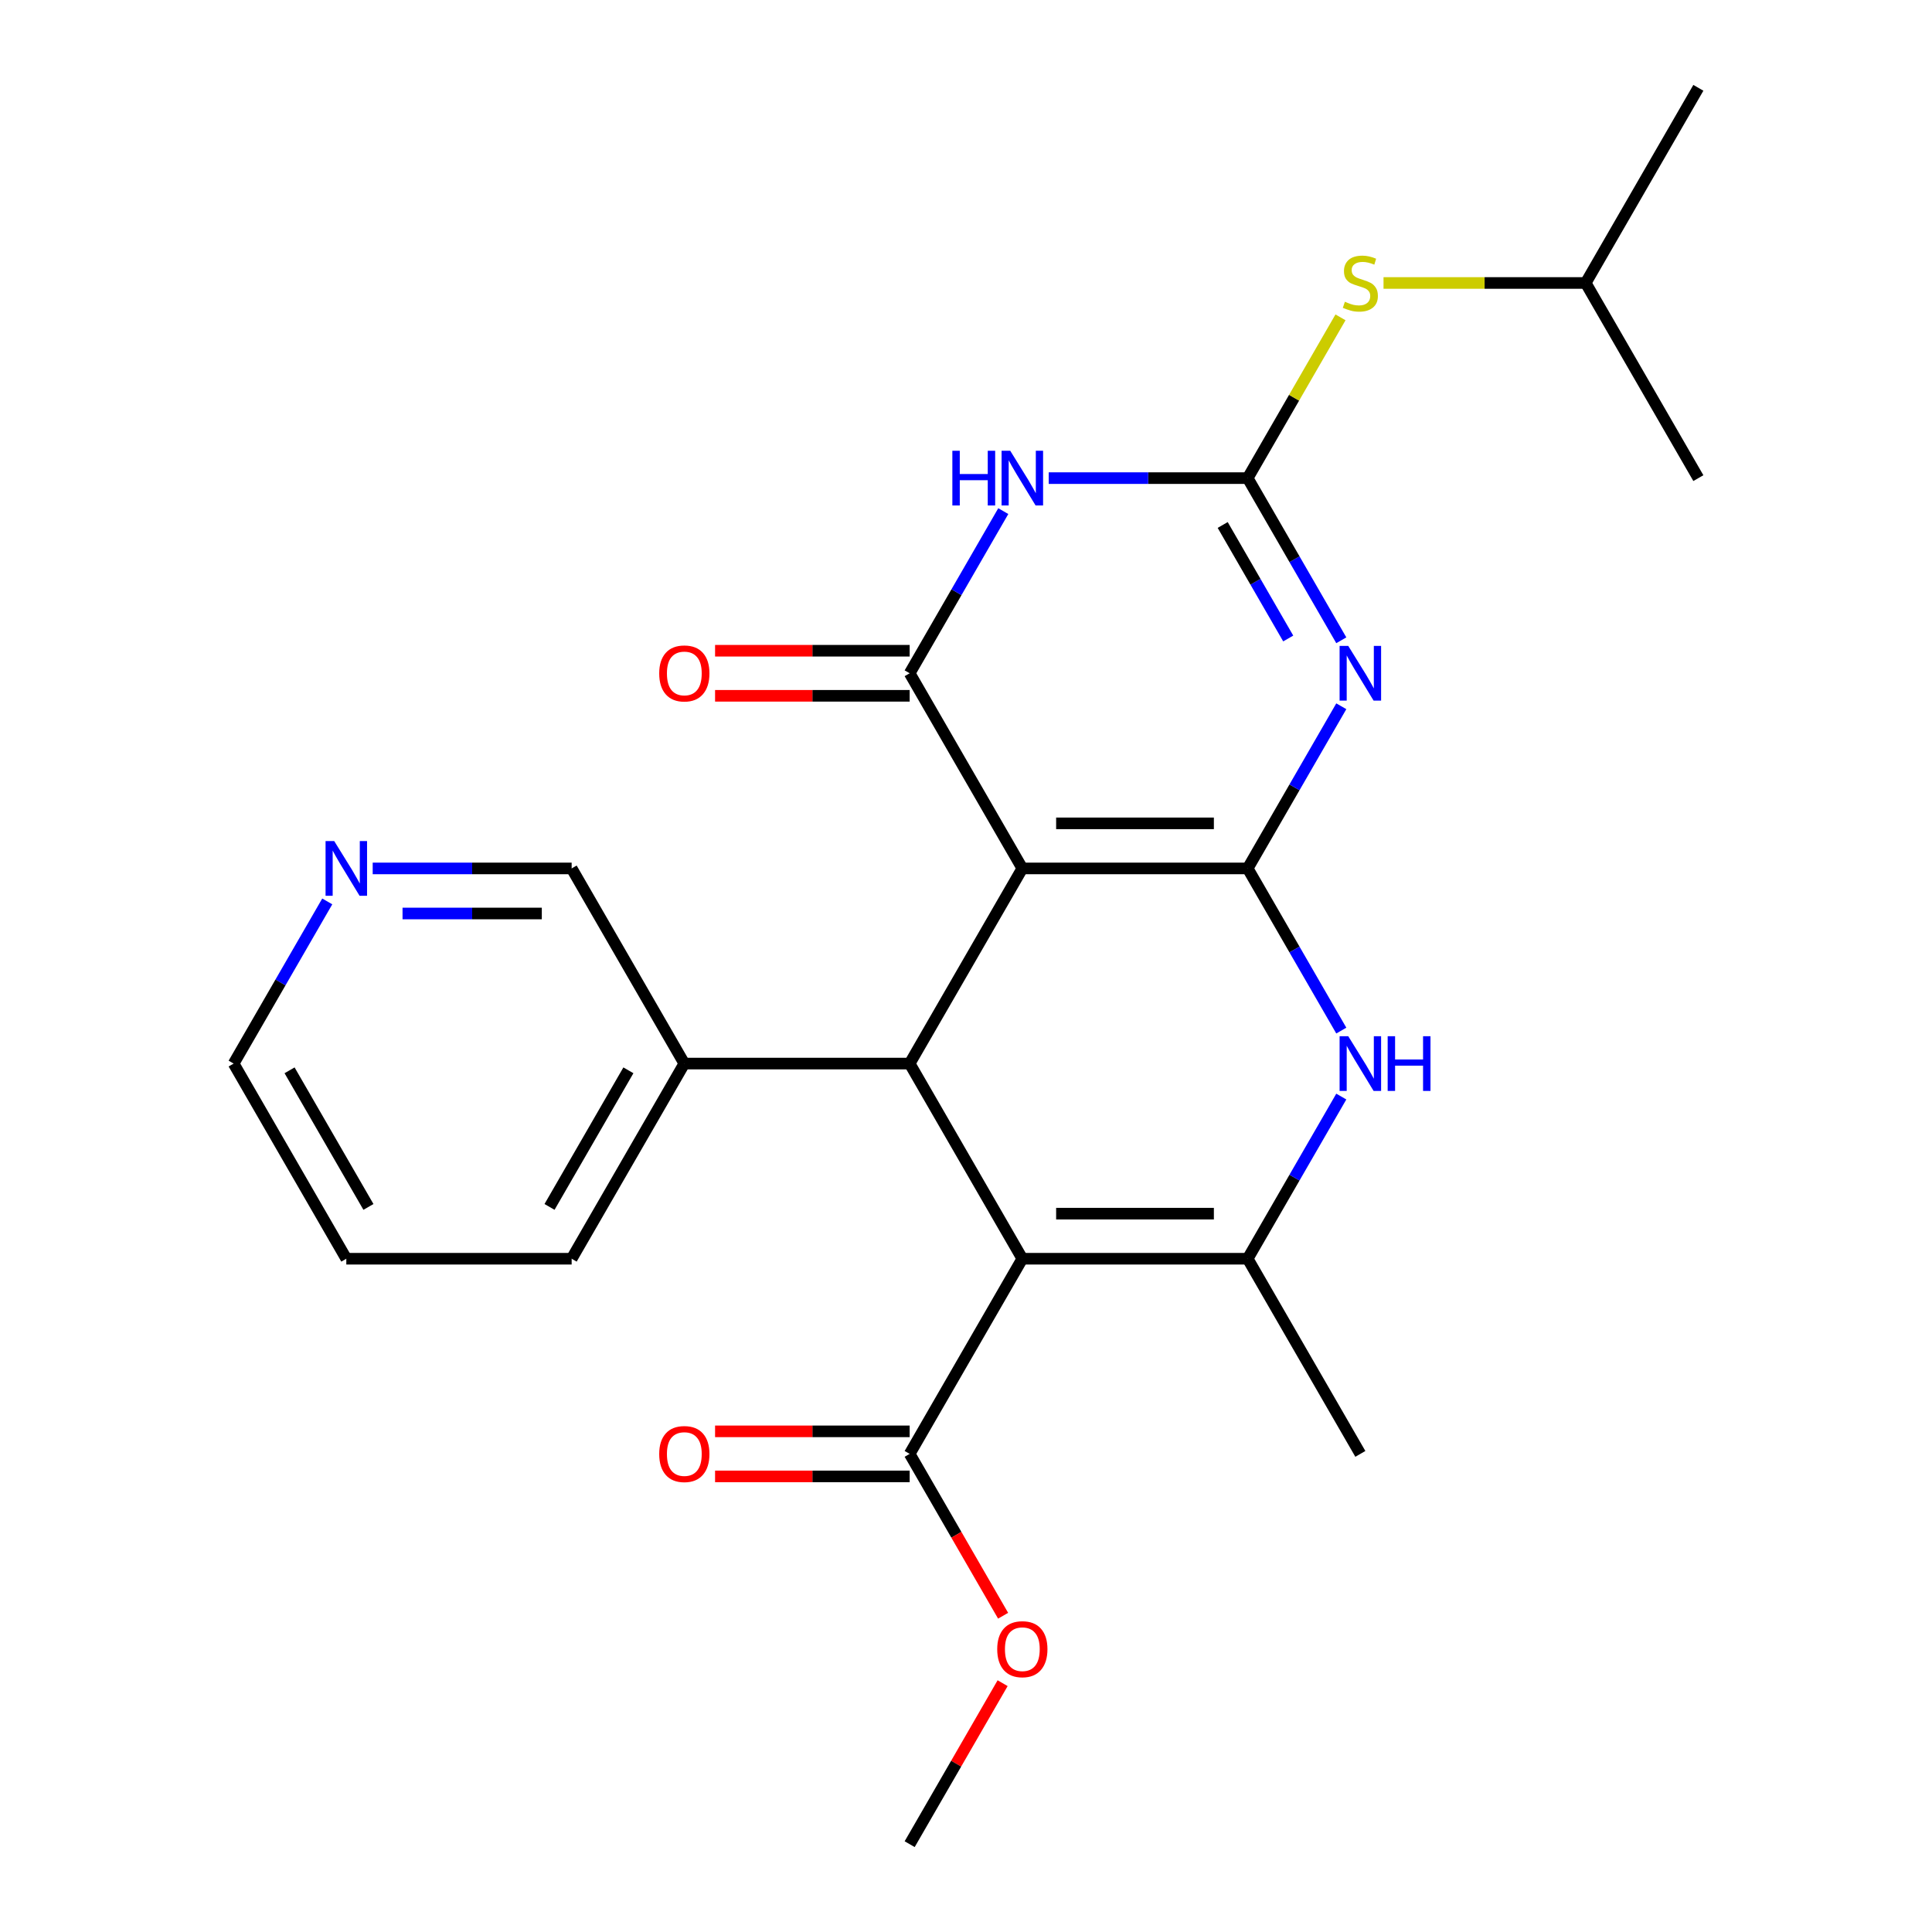 <?xml version='1.0' encoding='iso-8859-1'?>
<svg version='1.1' baseProfile='full'
              xmlns='http://www.w3.org/2000/svg'
                      xmlns:rdkit='http://www.rdkit.org/xml'
                      xmlns:xlink='http://www.w3.org/1999/xlink'
                  xml:space='preserve'
width='1000px' height='1000px' viewBox='0 0 1000 1000'>
<!-- END OF HEADER -->
<rect style='opacity:1.0;fill:#FFFFFF;stroke:none' width='1000' height='1000' x='0' y='0'> </rect>
<path class='bond-0' d='M 645.796,449.495 L 529.159,449.495' style='fill:none;fill-rule:evenodd;stroke:#000000;stroke-width:6px;stroke-linecap:butt;stroke-linejoin:miter;stroke-opacity:1' />
<path class='bond-0' d='M 628.3,426.168 L 546.655,426.168' style='fill:none;fill-rule:evenodd;stroke:#000000;stroke-width:6px;stroke-linecap:butt;stroke-linejoin:miter;stroke-opacity:1' />
<path class='bond-1' d='M 645.796,449.495 L 670.025,407.528' style='fill:none;fill-rule:evenodd;stroke:#000000;stroke-width:6px;stroke-linecap:butt;stroke-linejoin:miter;stroke-opacity:1' />
<path class='bond-1' d='M 670.025,407.528 L 694.255,365.561' style='fill:none;fill-rule:evenodd;stroke:#0000FF;stroke-width:6px;stroke-linecap:butt;stroke-linejoin:miter;stroke-opacity:1' />
<path class='bond-8' d='M 645.796,449.495 L 670.025,491.462' style='fill:none;fill-rule:evenodd;stroke:#000000;stroke-width:6px;stroke-linecap:butt;stroke-linejoin:miter;stroke-opacity:1' />
<path class='bond-8' d='M 670.025,491.462 L 694.255,533.429' style='fill:none;fill-rule:evenodd;stroke:#0000FF;stroke-width:6px;stroke-linecap:butt;stroke-linejoin:miter;stroke-opacity:1' />
<path class='bond-3' d='M 529.159,449.495 L 470.841,348.485' style='fill:none;fill-rule:evenodd;stroke:#000000;stroke-width:6px;stroke-linecap:butt;stroke-linejoin:miter;stroke-opacity:1' />
<path class='bond-6' d='M 529.159,449.495 L 470.841,550.505' style='fill:none;fill-rule:evenodd;stroke:#000000;stroke-width:6px;stroke-linecap:butt;stroke-linejoin:miter;stroke-opacity:1' />
<path class='bond-4' d='M 694.255,331.409 L 670.025,289.442' style='fill:none;fill-rule:evenodd;stroke:#0000FF;stroke-width:6px;stroke-linecap:butt;stroke-linejoin:miter;stroke-opacity:1' />
<path class='bond-4' d='M 670.025,289.442 L 645.796,247.475' style='fill:none;fill-rule:evenodd;stroke:#000000;stroke-width:6px;stroke-linecap:butt;stroke-linejoin:miter;stroke-opacity:1' />
<path class='bond-4' d='M 666.784,330.482 L 649.823,301.105' style='fill:none;fill-rule:evenodd;stroke:#0000FF;stroke-width:6px;stroke-linecap:butt;stroke-linejoin:miter;stroke-opacity:1' />
<path class='bond-4' d='M 649.823,301.105 L 632.862,271.729' style='fill:none;fill-rule:evenodd;stroke:#000000;stroke-width:6px;stroke-linecap:butt;stroke-linejoin:miter;stroke-opacity:1' />
<path class='bond-2' d='M 529.159,651.515 L 645.796,651.515' style='fill:none;fill-rule:evenodd;stroke:#000000;stroke-width:6px;stroke-linecap:butt;stroke-linejoin:miter;stroke-opacity:1' />
<path class='bond-2' d='M 546.655,628.188 L 628.3,628.188' style='fill:none;fill-rule:evenodd;stroke:#000000;stroke-width:6px;stroke-linecap:butt;stroke-linejoin:miter;stroke-opacity:1' />
<path class='bond-9' d='M 529.159,651.515 L 470.841,752.525' style='fill:none;fill-rule:evenodd;stroke:#000000;stroke-width:6px;stroke-linecap:butt;stroke-linejoin:miter;stroke-opacity:1' />
<path class='bond-25' d='M 529.159,651.515 L 470.841,550.505' style='fill:none;fill-rule:evenodd;stroke:#000000;stroke-width:6px;stroke-linecap:butt;stroke-linejoin:miter;stroke-opacity:1' />
<path class='bond-11' d='M 470.841,336.821 L 420.481,336.821' style='fill:none;fill-rule:evenodd;stroke:#000000;stroke-width:6px;stroke-linecap:butt;stroke-linejoin:miter;stroke-opacity:1' />
<path class='bond-11' d='M 420.481,336.821 L 370.12,336.821' style='fill:none;fill-rule:evenodd;stroke:#FF0000;stroke-width:6px;stroke-linecap:butt;stroke-linejoin:miter;stroke-opacity:1' />
<path class='bond-11' d='M 470.841,360.148 L 420.481,360.148' style='fill:none;fill-rule:evenodd;stroke:#000000;stroke-width:6px;stroke-linecap:butt;stroke-linejoin:miter;stroke-opacity:1' />
<path class='bond-11' d='M 420.481,360.148 L 370.12,360.148' style='fill:none;fill-rule:evenodd;stroke:#FF0000;stroke-width:6px;stroke-linecap:butt;stroke-linejoin:miter;stroke-opacity:1' />
<path class='bond-26' d='M 470.841,348.485 L 495.071,306.518' style='fill:none;fill-rule:evenodd;stroke:#000000;stroke-width:6px;stroke-linecap:butt;stroke-linejoin:miter;stroke-opacity:1' />
<path class='bond-26' d='M 495.071,306.518 L 519.3,264.551' style='fill:none;fill-rule:evenodd;stroke:#0000FF;stroke-width:6px;stroke-linecap:butt;stroke-linejoin:miter;stroke-opacity:1' />
<path class='bond-5' d='M 645.796,247.475 L 594.305,247.475' style='fill:none;fill-rule:evenodd;stroke:#000000;stroke-width:6px;stroke-linecap:butt;stroke-linejoin:miter;stroke-opacity:1' />
<path class='bond-5' d='M 594.305,247.475 L 542.815,247.475' style='fill:none;fill-rule:evenodd;stroke:#0000FF;stroke-width:6px;stroke-linecap:butt;stroke-linejoin:miter;stroke-opacity:1' />
<path class='bond-10' d='M 645.796,247.475 L 669.817,205.868' style='fill:none;fill-rule:evenodd;stroke:#000000;stroke-width:6px;stroke-linecap:butt;stroke-linejoin:miter;stroke-opacity:1' />
<path class='bond-10' d='M 669.817,205.868 L 693.839,164.261' style='fill:none;fill-rule:evenodd;stroke:#CCCC00;stroke-width:6px;stroke-linecap:butt;stroke-linejoin:miter;stroke-opacity:1' />
<path class='bond-12' d='M 470.841,550.505 L 354.204,550.505' style='fill:none;fill-rule:evenodd;stroke:#000000;stroke-width:6px;stroke-linecap:butt;stroke-linejoin:miter;stroke-opacity:1' />
<path class='bond-7' d='M 645.796,651.515 L 670.025,609.548' style='fill:none;fill-rule:evenodd;stroke:#000000;stroke-width:6px;stroke-linecap:butt;stroke-linejoin:miter;stroke-opacity:1' />
<path class='bond-7' d='M 670.025,609.548 L 694.255,567.581' style='fill:none;fill-rule:evenodd;stroke:#0000FF;stroke-width:6px;stroke-linecap:butt;stroke-linejoin:miter;stroke-opacity:1' />
<path class='bond-16' d='M 645.796,651.515 L 704.114,752.525' style='fill:none;fill-rule:evenodd;stroke:#000000;stroke-width:6px;stroke-linecap:butt;stroke-linejoin:miter;stroke-opacity:1' />
<path class='bond-13' d='M 470.841,740.862 L 420.481,740.862' style='fill:none;fill-rule:evenodd;stroke:#000000;stroke-width:6px;stroke-linecap:butt;stroke-linejoin:miter;stroke-opacity:1' />
<path class='bond-13' d='M 420.481,740.862 L 370.12,740.862' style='fill:none;fill-rule:evenodd;stroke:#FF0000;stroke-width:6px;stroke-linecap:butt;stroke-linejoin:miter;stroke-opacity:1' />
<path class='bond-13' d='M 470.841,764.189 L 420.481,764.189' style='fill:none;fill-rule:evenodd;stroke:#000000;stroke-width:6px;stroke-linecap:butt;stroke-linejoin:miter;stroke-opacity:1' />
<path class='bond-13' d='M 420.481,764.189 L 370.12,764.189' style='fill:none;fill-rule:evenodd;stroke:#FF0000;stroke-width:6px;stroke-linecap:butt;stroke-linejoin:miter;stroke-opacity:1' />
<path class='bond-15' d='M 470.841,752.525 L 495.024,794.412' style='fill:none;fill-rule:evenodd;stroke:#000000;stroke-width:6px;stroke-linecap:butt;stroke-linejoin:miter;stroke-opacity:1' />
<path class='bond-15' d='M 495.024,794.412 L 519.208,836.299' style='fill:none;fill-rule:evenodd;stroke:#FF0000;stroke-width:6px;stroke-linecap:butt;stroke-linejoin:miter;stroke-opacity:1' />
<path class='bond-18' d='M 716.11,146.465 L 768.43,146.465' style='fill:none;fill-rule:evenodd;stroke:#CCCC00;stroke-width:6px;stroke-linecap:butt;stroke-linejoin:miter;stroke-opacity:1' />
<path class='bond-18' d='M 768.43,146.465 L 820.75,146.465' style='fill:none;fill-rule:evenodd;stroke:#000000;stroke-width:6px;stroke-linecap:butt;stroke-linejoin:miter;stroke-opacity:1' />
<path class='bond-17' d='M 354.204,550.505 L 295.886,449.495' style='fill:none;fill-rule:evenodd;stroke:#000000;stroke-width:6px;stroke-linecap:butt;stroke-linejoin:miter;stroke-opacity:1' />
<path class='bond-20' d='M 354.204,550.505 L 295.886,651.515' style='fill:none;fill-rule:evenodd;stroke:#000000;stroke-width:6px;stroke-linecap:butt;stroke-linejoin:miter;stroke-opacity:1' />
<path class='bond-20' d='M 325.255,553.993 L 284.432,624.7' style='fill:none;fill-rule:evenodd;stroke:#000000;stroke-width:6px;stroke-linecap:butt;stroke-linejoin:miter;stroke-opacity:1' />
<path class='bond-14' d='M 192.906,449.495 L 244.396,449.495' style='fill:none;fill-rule:evenodd;stroke:#0000FF;stroke-width:6px;stroke-linecap:butt;stroke-linejoin:miter;stroke-opacity:1' />
<path class='bond-14' d='M 244.396,449.495 L 295.886,449.495' style='fill:none;fill-rule:evenodd;stroke:#000000;stroke-width:6px;stroke-linecap:butt;stroke-linejoin:miter;stroke-opacity:1' />
<path class='bond-14' d='M 208.353,472.822 L 244.396,472.822' style='fill:none;fill-rule:evenodd;stroke:#0000FF;stroke-width:6px;stroke-linecap:butt;stroke-linejoin:miter;stroke-opacity:1' />
<path class='bond-14' d='M 244.396,472.822 L 280.439,472.822' style='fill:none;fill-rule:evenodd;stroke:#000000;stroke-width:6px;stroke-linecap:butt;stroke-linejoin:miter;stroke-opacity:1' />
<path class='bond-27' d='M 169.391,466.571 L 145.161,508.538' style='fill:none;fill-rule:evenodd;stroke:#0000FF;stroke-width:6px;stroke-linecap:butt;stroke-linejoin:miter;stroke-opacity:1' />
<path class='bond-27' d='M 145.161,508.538 L 120.932,550.505' style='fill:none;fill-rule:evenodd;stroke:#000000;stroke-width:6px;stroke-linecap:butt;stroke-linejoin:miter;stroke-opacity:1' />
<path class='bond-21' d='M 518.954,871.211 L 494.897,912.878' style='fill:none;fill-rule:evenodd;stroke:#FF0000;stroke-width:6px;stroke-linecap:butt;stroke-linejoin:miter;stroke-opacity:1' />
<path class='bond-21' d='M 494.897,912.878 L 470.841,954.545' style='fill:none;fill-rule:evenodd;stroke:#000000;stroke-width:6px;stroke-linecap:butt;stroke-linejoin:miter;stroke-opacity:1' />
<path class='bond-22' d='M 820.75,146.465 L 879.068,45.455' style='fill:none;fill-rule:evenodd;stroke:#000000;stroke-width:6px;stroke-linecap:butt;stroke-linejoin:miter;stroke-opacity:1' />
<path class='bond-23' d='M 820.75,146.465 L 879.068,247.475' style='fill:none;fill-rule:evenodd;stroke:#000000;stroke-width:6px;stroke-linecap:butt;stroke-linejoin:miter;stroke-opacity:1' />
<path class='bond-19' d='M 120.932,550.505 L 179.25,651.515' style='fill:none;fill-rule:evenodd;stroke:#000000;stroke-width:6px;stroke-linecap:butt;stroke-linejoin:miter;stroke-opacity:1' />
<path class='bond-19' d='M 149.881,553.993 L 190.704,624.7' style='fill:none;fill-rule:evenodd;stroke:#000000;stroke-width:6px;stroke-linecap:butt;stroke-linejoin:miter;stroke-opacity:1' />
<path class='bond-24' d='M 295.886,651.515 L 179.25,651.515' style='fill:none;fill-rule:evenodd;stroke:#000000;stroke-width:6px;stroke-linecap:butt;stroke-linejoin:miter;stroke-opacity:1' />
<path  class='atom-2' d='M 697.854 334.325
L 707.134 349.325
Q 708.054 350.805, 709.534 353.485
Q 711.014 356.165, 711.094 356.325
L 711.094 334.325
L 714.854 334.325
L 714.854 362.645
L 710.974 362.645
L 701.014 346.245
Q 699.854 344.325, 698.614 342.125
Q 697.414 339.925, 697.054 339.245
L 697.054 362.645
L 693.374 362.645
L 693.374 334.325
L 697.854 334.325
' fill='#0000FF'/>
<path  class='atom-6' d='M 492.939 233.315
L 496.779 233.315
L 496.779 245.355
L 511.259 245.355
L 511.259 233.315
L 515.099 233.315
L 515.099 261.635
L 511.259 261.635
L 511.259 248.555
L 496.779 248.555
L 496.779 261.635
L 492.939 261.635
L 492.939 233.315
' fill='#0000FF'/>
<path  class='atom-6' d='M 522.899 233.315
L 532.179 248.315
Q 533.099 249.795, 534.579 252.475
Q 536.059 255.155, 536.139 255.315
L 536.139 233.315
L 539.899 233.315
L 539.899 261.635
L 536.019 261.635
L 526.059 245.235
Q 524.899 243.315, 523.659 241.115
Q 522.459 238.915, 522.099 238.235
L 522.099 261.635
L 518.419 261.635
L 518.419 233.315
L 522.899 233.315
' fill='#0000FF'/>
<path  class='atom-9' d='M 697.854 536.345
L 707.134 551.345
Q 708.054 552.825, 709.534 555.505
Q 711.014 558.185, 711.094 558.345
L 711.094 536.345
L 714.854 536.345
L 714.854 564.665
L 710.974 564.665
L 701.014 548.265
Q 699.854 546.345, 698.614 544.145
Q 697.414 541.945, 697.054 541.265
L 697.054 564.665
L 693.374 564.665
L 693.374 536.345
L 697.854 536.345
' fill='#0000FF'/>
<path  class='atom-9' d='M 718.254 536.345
L 722.094 536.345
L 722.094 548.385
L 736.574 548.385
L 736.574 536.345
L 740.414 536.345
L 740.414 564.665
L 736.574 564.665
L 736.574 551.585
L 722.094 551.585
L 722.094 564.665
L 718.254 564.665
L 718.254 536.345
' fill='#0000FF'/>
<path  class='atom-11' d='M 696.114 156.185
Q 696.434 156.305, 697.754 156.865
Q 699.074 157.425, 700.514 157.785
Q 701.994 158.105, 703.434 158.105
Q 706.114 158.105, 707.674 156.825
Q 709.234 155.505, 709.234 153.225
Q 709.234 151.665, 708.434 150.705
Q 707.674 149.745, 706.474 149.225
Q 705.274 148.705, 703.274 148.105
Q 700.754 147.345, 699.234 146.625
Q 697.754 145.905, 696.674 144.385
Q 695.634 142.865, 695.634 140.305
Q 695.634 136.745, 698.034 134.545
Q 700.474 132.345, 705.274 132.345
Q 708.554 132.345, 712.274 133.905
L 711.354 136.985
Q 707.954 135.585, 705.394 135.585
Q 702.634 135.585, 701.114 136.745
Q 699.594 137.865, 699.634 139.825
Q 699.634 141.345, 700.394 142.265
Q 701.194 143.185, 702.314 143.705
Q 703.474 144.225, 705.394 144.825
Q 707.954 145.625, 709.474 146.425
Q 710.994 147.225, 712.074 148.865
Q 713.194 150.465, 713.194 153.225
Q 713.194 157.145, 710.554 159.265
Q 707.954 161.345, 703.594 161.345
Q 701.074 161.345, 699.154 160.785
Q 697.274 160.265, 695.034 159.345
L 696.114 156.185
' fill='#CCCC00'/>
<path  class='atom-12' d='M 341.204 348.565
Q 341.204 341.765, 344.564 337.965
Q 347.924 334.165, 354.204 334.165
Q 360.484 334.165, 363.844 337.965
Q 367.204 341.765, 367.204 348.565
Q 367.204 355.445, 363.804 359.365
Q 360.404 363.245, 354.204 363.245
Q 347.964 363.245, 344.564 359.365
Q 341.204 355.485, 341.204 348.565
M 354.204 360.045
Q 358.524 360.045, 360.844 357.165
Q 363.204 354.245, 363.204 348.565
Q 363.204 343.005, 360.844 340.205
Q 358.524 337.365, 354.204 337.365
Q 349.884 337.365, 347.524 340.165
Q 345.204 342.965, 345.204 348.565
Q 345.204 354.285, 347.524 357.165
Q 349.884 360.045, 354.204 360.045
' fill='#FF0000'/>
<path  class='atom-14' d='M 341.204 752.605
Q 341.204 745.805, 344.564 742.005
Q 347.924 738.205, 354.204 738.205
Q 360.484 738.205, 363.844 742.005
Q 367.204 745.805, 367.204 752.605
Q 367.204 759.485, 363.804 763.405
Q 360.404 767.285, 354.204 767.285
Q 347.964 767.285, 344.564 763.405
Q 341.204 759.525, 341.204 752.605
M 354.204 764.085
Q 358.524 764.085, 360.844 761.205
Q 363.204 758.285, 363.204 752.605
Q 363.204 747.045, 360.844 744.245
Q 358.524 741.405, 354.204 741.405
Q 349.884 741.405, 347.524 744.205
Q 345.204 747.005, 345.204 752.605
Q 345.204 758.325, 347.524 761.205
Q 349.884 764.085, 354.204 764.085
' fill='#FF0000'/>
<path  class='atom-15' d='M 172.99 435.335
L 182.27 450.335
Q 183.19 451.815, 184.67 454.495
Q 186.15 457.175, 186.23 457.335
L 186.23 435.335
L 189.99 435.335
L 189.99 463.655
L 186.11 463.655
L 176.15 447.255
Q 174.99 445.335, 173.75 443.135
Q 172.55 440.935, 172.19 440.255
L 172.19 463.655
L 168.51 463.655
L 168.51 435.335
L 172.99 435.335
' fill='#0000FF'/>
<path  class='atom-16' d='M 516.159 853.615
Q 516.159 846.815, 519.519 843.015
Q 522.879 839.215, 529.159 839.215
Q 535.439 839.215, 538.799 843.015
Q 542.159 846.815, 542.159 853.615
Q 542.159 860.495, 538.759 864.415
Q 535.359 868.295, 529.159 868.295
Q 522.919 868.295, 519.519 864.415
Q 516.159 860.535, 516.159 853.615
M 529.159 865.095
Q 533.479 865.095, 535.799 862.215
Q 538.159 859.295, 538.159 853.615
Q 538.159 848.055, 535.799 845.255
Q 533.479 842.415, 529.159 842.415
Q 524.839 842.415, 522.479 845.215
Q 520.159 848.015, 520.159 853.615
Q 520.159 859.335, 522.479 862.215
Q 524.839 865.095, 529.159 865.095
' fill='#FF0000'/>
</svg>
